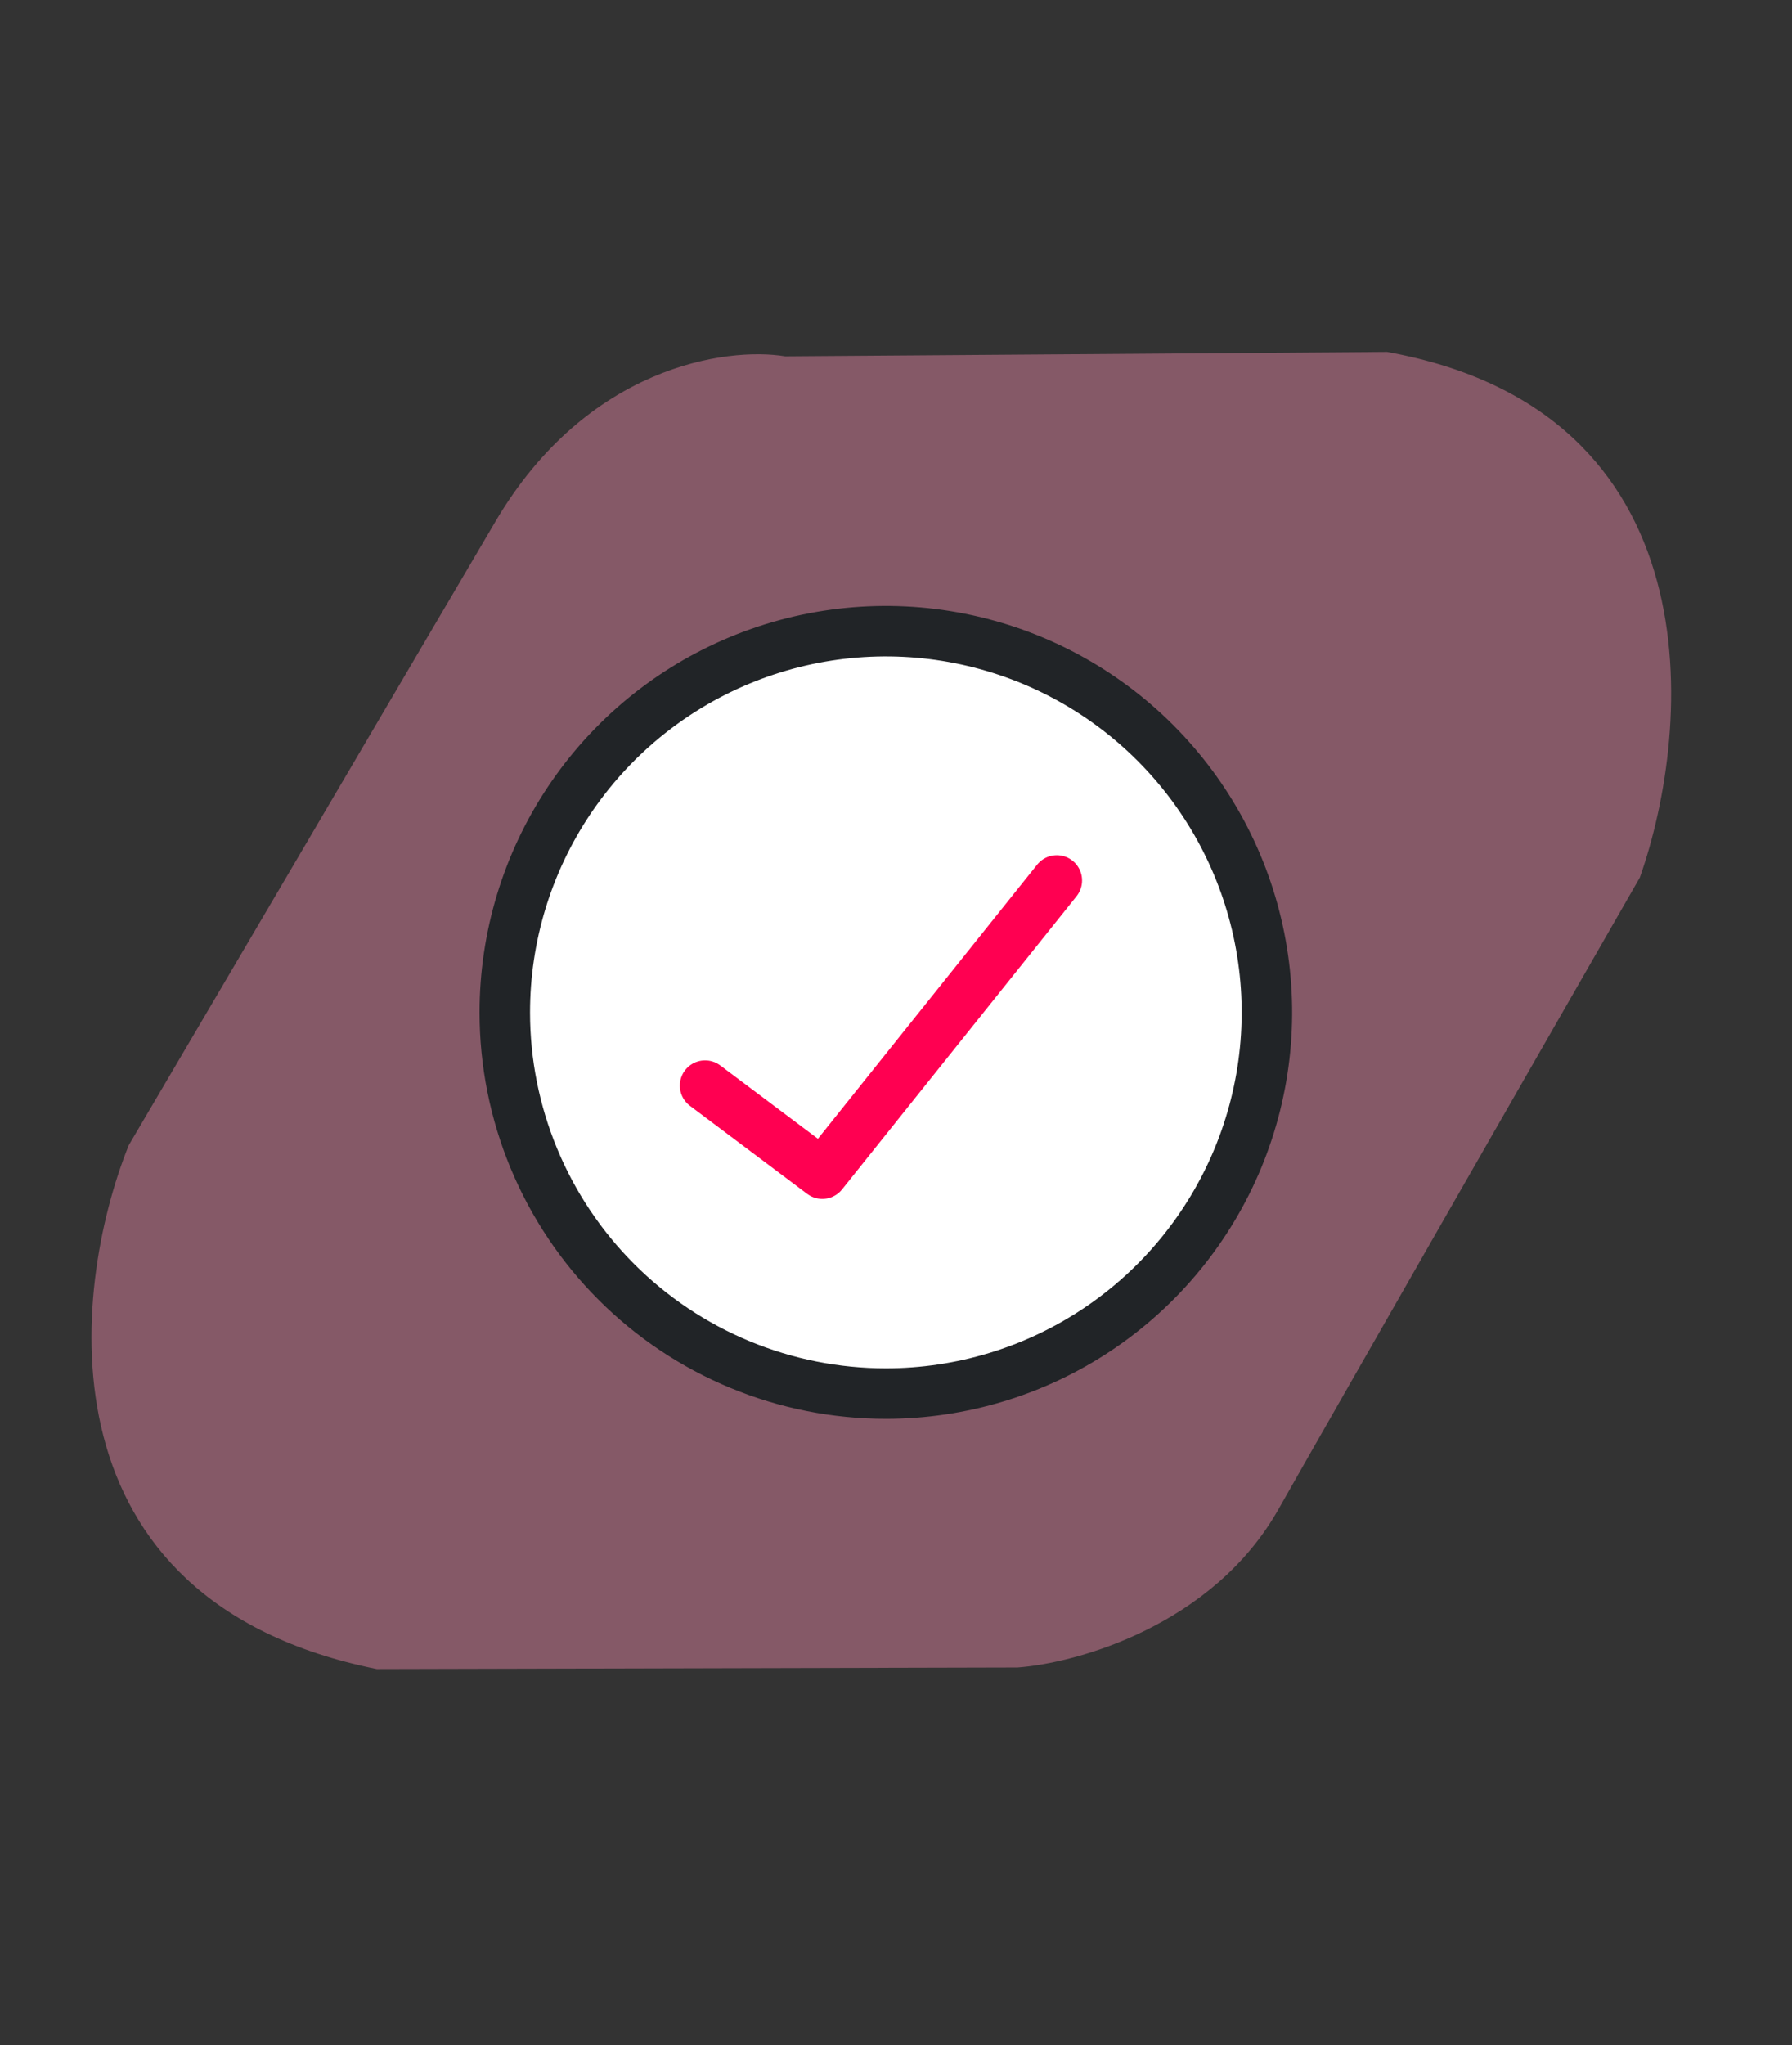 <svg width="71" height="81" viewBox="0 0 71 81" fill="none" xmlns="http://www.w3.org/2000/svg">
<rect x="0" y="0" width="71" height="81" fill="#333333" stroke="none"/>
<path d="M5.099 45.364L19.628 20.657C23.249 14.501 28.792 13.729 31.11 14.113L54.956 13.939C68.011 16.299 67.073 28.799 64.972 34.754C61.283 41.181 53.255 55.184 50.651 59.783C48.046 64.382 42.671 65.874 40.309 66.045L14.929 66.107C1.484 63.402 2.774 51.151 5.099 45.364Z" fill="#FF92B4" fill-opacity="0.4"/>
<path d="M35.098 55.195C38.084 55.195 41.003 54.31 43.486 52.651C45.968 50.992 47.903 48.634 49.046 45.875C50.189 43.116 50.488 40.081 49.905 37.152C49.322 34.223 47.884 31.533 45.773 29.422C43.661 27.31 40.971 25.872 38.042 25.29C35.114 24.707 32.078 25.007 29.319 26.15C26.561 27.292 24.203 29.228 22.544 31.711C20.885 34.194 20 37.113 20 40.099C20 42.081 20.39 44.044 21.149 45.876C21.908 47.708 23.02 49.372 24.422 50.774C25.824 52.176 27.488 53.288 29.32 54.046C31.152 54.805 33.115 55.195 35.098 55.195Z" fill="white" stroke="#212427" stroke-width="2" stroke-linecap="round" stroke-linejoin="round"/>
<path d="M41.872 34.872L32.581 46.486L27.936 42.999" stroke="#FF0051" stroke-width="2" stroke-linecap="round" stroke-linejoin="round"/>
</svg>
